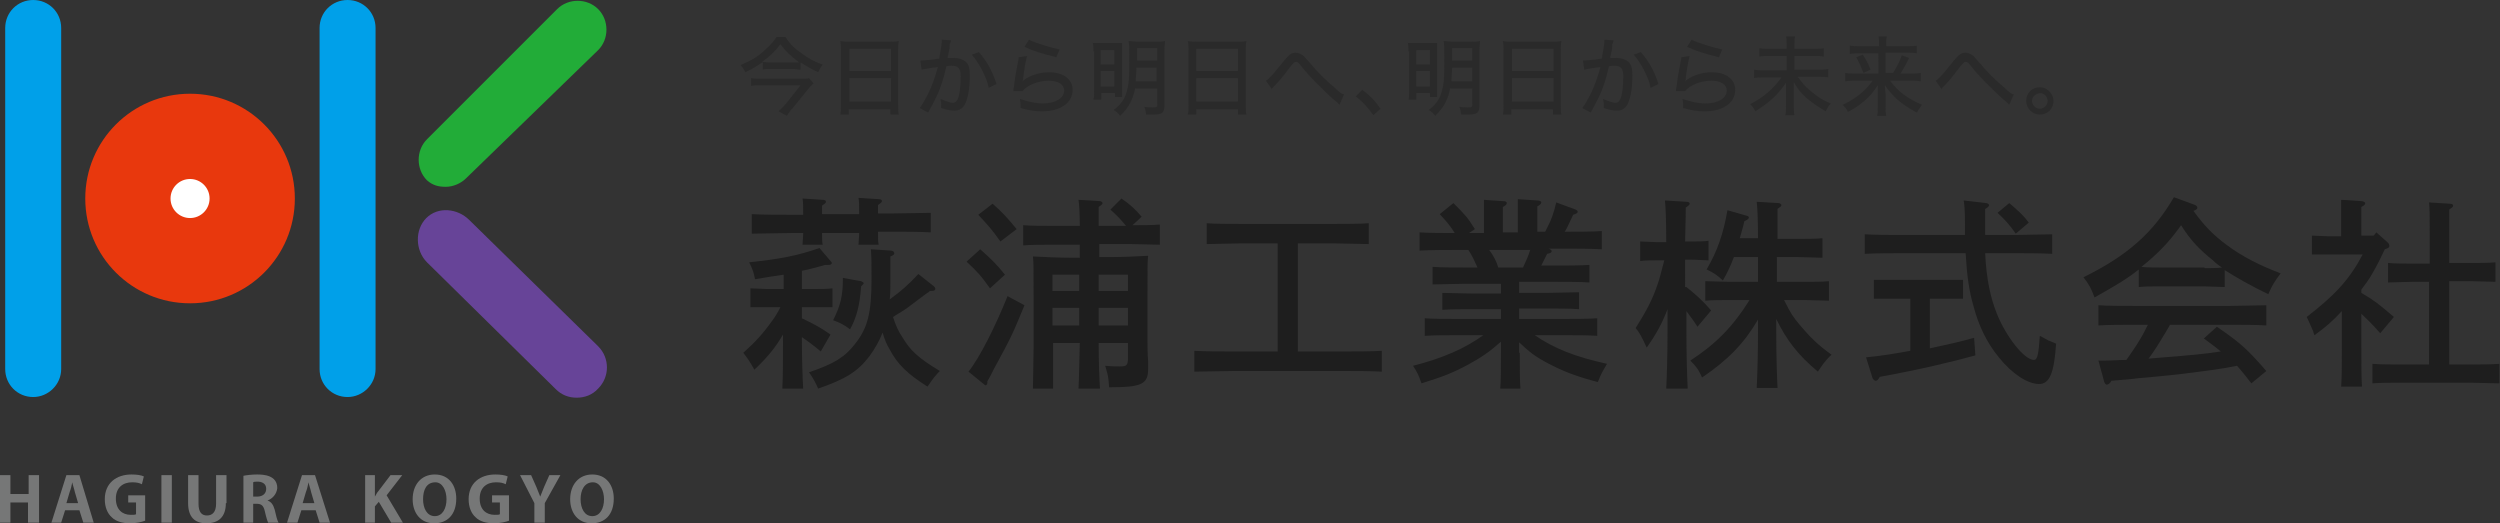 <?xml version="1.0" encoding="utf-8"?>
<!-- Generator: Adobe Illustrator 27.9.0, SVG Export Plug-In . SVG Version: 6.00 Build 0)  -->
<svg version="1.1" id="レイヤー_1" xmlns="http://www.w3.org/2000/svg" xmlns:xlink="http://www.w3.org/1999/xlink" x="0px"
	 y="0px" viewBox="0 0 384.1 80.4" style="enable-background:new 0 0 384.1 80.4;" xml:space="preserve">
<rect x="0" y="0" width="384.1" height="80.4" fill="#333333" stroke="none"/>
<style type="text/css">
	.st0{fill:#674498;}
	.st1{fill:#22AC38;}
	.st2{fill:#E8380D;}
	.st3{fill:#00A0E9;}
	.st4{fill:#FFFFFF;}
	.st5{fill:#2A2A2A;}
	.st6{fill:#767777;}
	.st7{fill:#1E1E1E;}
</style>
<g>
	<path class="st0" d="M88.6,61.1c-1.2,0-2.3-0.4-3.2-1.3L65.6,40.3c-1.8-1.8-1.9-5-0.1-6.8c1.8-1.8,4.8-1.5,6.6,0.3l19.8,19.4
		c1.8,1.8,1.8,4.7,0,6.5C91,60.7,89.8,61.1,88.6,61.1z"/>
	<path class="st1" d="M68.5,28.7c-1.1,0-2-0.2-2.9-1c-1.7-1.7-1.7-4.6,0-6.3l20-20c1.7-1.7,4.6-1.7,6.3,0c1.7,1.7,1.7,4.6,0,6.3
		L71.6,27.4C70.8,28.2,69.6,28.7,68.5,28.7z"/>
	<path class="st2" d="M29.2,14.4c-8.9,0-16.1,7.2-16.1,16.1c0,8.9,7.2,16.1,16.1,16.1s16.1-7.2,16.1-16.1
		C45.3,21.6,38.1,14.4,29.2,14.4z"/>
	<path class="st3" d="M5.1,61c-2.4,0-4.3-1.9-4.3-4.3V4.3C0.8,1.9,2.7,0,5.1,0s4.3,1.9,4.3,4.3v52.4C9.4,59.1,7.4,61,5.1,61z"/>
	<path class="st3" d="M53.4,61c-2.4,0-4.3-1.9-4.3-4.3V4.3C49.1,1.9,51,0,53.4,0s4.3,1.9,4.3,4.3v52.4C57.7,59.1,55.7,61,53.4,61z"
		/>
	<circle class="st4" cx="29.2" cy="30.5" r="3"/>
</g>
<g>
	<path class="st5" d="M117.1,9.6c-0.9,0.6-1.5,1-2.6,1.5c-0.2-0.5-0.4-0.7-0.7-1.1c1.6-0.7,2.7-1.3,3.8-2.4c0.8-0.7,1.3-1.3,1.7-1.9
		h1.4c0.6,1,1.4,1.8,2.6,2.6c1,0.7,1.8,1.2,3.1,1.6c-0.3,0.4-0.4,0.6-0.7,1.2c-1.1-0.5-1.7-0.9-2.7-1.5v1.1c-0.4,0-0.7-0.1-1.2-0.1
		h-3.5c-0.5,0-0.8,0-1.1,0.1V9.6z M125,12.8c-0.1,0.1-0.4,0.4-0.6,0.6l-2.6,3.2c-0.4,0.4-0.6,0.7-0.9,1.2l-1.3-0.7
		c0.3-0.3,0.7-0.6,1.1-1.1l2.3-2.9H117c-0.5,0-1,0-1.6,0.1V12c0.5,0.1,1,0.1,1.6,0.1h5.9c0.8,0,1.1,0,1.4-0.1L125,12.8z M121.8,9.6
		c0.5,0,0.8,0,1,0c-1.2-0.9-2-1.6-2.9-2.8c-0.9,1.2-1.7,1.9-2.8,2.7c0.3,0,0.6,0.1,1,0.1H121.8z"/>
	<path class="st5" d="M129.2,7.7c0-0.5,0-0.9-0.1-1.4c0.4,0.1,0.8,0.1,1.4,0.1h6.2c0.6,0,1,0,1.4-0.1c-0.1,0.4-0.1,0.8-0.1,1.3v8.5
		c0,0.7,0,1.1,0.1,1.5h-1.3v-0.8h-6.4v0.8h-1.3c0.1-0.4,0.1-0.9,0.1-1.5V7.7z M130.5,10.9h6.4V7.5h-6.4V10.9z M130.5,15.6h6.4V12
		h-6.4V15.6z"/>
	<path class="st5" d="M141.4,9.3c0.5,0,1.7-0.1,2.9-0.3c0.2-1.2,0.4-2.2,0.4-2.7c0-0.1,0-0.1,0-0.2l1.4,0.1c0,0.2-0.1,0.3-0.1,0.4
		c-0.1,0.2-0.1,0.2-0.1,0.5c0,0.3,0,0.3-0.2,1.3c-0.1,0.3-0.1,0.3-0.1,0.5c0.4,0,0.6,0,0.9,0c0.8,0,1.4,0.2,1.9,0.6
		c0.5,0.5,0.6,1.1,0.6,2.2c0,2.2-0.4,4-1,4.7c-0.4,0.4-0.7,0.6-1.4,0.6c-0.5,0-1.1-0.1-2-0.4c0-0.2,0-0.4,0-0.5c0-0.2,0-0.4-0.1-0.9
		c0.7,0.3,1.5,0.6,1.9,0.6c0.4,0,0.7-0.3,0.9-1c0.2-0.7,0.3-1.9,0.3-3.1c0-1.2-0.4-1.6-1.4-1.6c-0.3,0-0.5,0-0.8,0.1
		c-0.5,2.2-1,3.7-1.9,5.4c-0.1,0.2-0.4,0.8-0.9,1.7l-1.3-0.7c0.4-0.5,0.9-1.4,1.4-2.4c0.6-1.3,0.9-2.2,1.4-3.9c-1,0.1-2,0.3-2.5,0.4
		L141.4,9.3z M150.4,8c1.3,1.5,2.1,3,2.7,4.9l-1.2,0.6c-0.2-1.1-0.6-1.9-1.1-2.9c-0.5-0.9-0.9-1.5-1.5-2.2L150.4,8z"/>
	<path class="st5" d="M157.8,8.6c-0.2,0.7-0.4,1.8-0.6,3.4c0,0.2,0,0.3-0.1,0.5c0.8-0.8,2.5-1.4,4.1-1.4c2.2,0,3.6,1.1,3.6,2.7
		c0,1-0.5,1.9-1.3,2.4c-0.9,0.6-1.9,0.9-3.4,0.9c-1.1,0-1.8-0.1-3.3-0.5c0-0.7,0-0.9-0.1-1.4c1.2,0.4,2.4,0.7,3.5,0.7
		c1.9,0,3.3-0.8,3.3-2c0-0.9-0.9-1.5-2.4-1.5c-1.6,0-3.3,0.7-4,1.6l-1.4,0c0-0.2,0-0.3,0.1-0.8c0.1-1,0.3-2.1,0.6-3.7
		c0.1-0.3,0.1-0.5,0.1-0.7L157.8,8.6z M158.1,6.1c0.9,0.5,3.3,1.2,4.7,1.5l-0.5,1.2c-2.3-0.6-3.4-0.9-4.9-1.6L158.1,6.1z"/>
	<path class="st5" d="M168,7.9c0-0.6,0-0.9-0.1-1.3c0.4,0,0.7,0,1.5,0h1.8c0.6,0,0.8,0,1.2,0c0,0.3,0,0.6,0,1.2v5.8c0,0.8,0,1,0,1.3
		h-1.1v-0.6h-2.1v1h-1.2c0.1-0.4,0.1-0.9,0.1-1.5V7.9z M169.1,9.9h2.1V7.7h-2.1V9.9z M169.1,13.3h2.1v-2.4h-2.1V13.3z M174.4,13.5
		c-0.1,0.8-0.4,1.6-0.7,2.2c-0.4,0.8-0.8,1.3-1.6,2.1c-0.3-0.4-0.5-0.6-1-0.9c1.2-0.9,1.8-1.8,2.1-3.2c0.3-1.1,0.3-2.3,0.3-5
		c0-1.1,0-2-0.1-2.4c0.4,0,0.7,0.1,1.4,0.1h2.8c0.7,0,1,0,1.4-0.1c0,0.3-0.1,0.7-0.1,1.4v8.6c0,1-0.4,1.3-1.6,1.3
		c-0.3,0-0.8,0-1.2,0c-0.1-0.5-0.1-0.8-0.3-1.2c0.5,0.1,1.1,0.1,1.5,0.1c0.4,0,0.5-0.1,0.5-0.4v-2.5H174.4z M174.6,10.4
		c0,0.8-0.1,1.4-0.1,2.1h3.2v-2.1H174.6z M177.8,7.4h-3.1V9c0,0.2,0,0.3,0,0.3h3.1V7.4z"/>
	<path class="st5" d="M182.6,7.7c0-0.5,0-0.9-0.1-1.4c0.4,0.1,0.8,0.1,1.4,0.1h6.2c0.6,0,1,0,1.4-0.1c-0.1,0.4-0.1,0.8-0.1,1.3v8.5
		c0,0.7,0,1.1,0.1,1.5h-1.3v-0.8h-6.4v0.8h-1.3c0.1-0.4,0.1-0.9,0.1-1.5V7.7z M183.8,10.9h6.4V7.5h-6.4V10.9z M183.8,15.6h6.4V12
		h-6.4V15.6z"/>
	<path class="st5" d="M194.5,12.4c0.2-0.1,0.3-0.2,0.6-0.5c0.7-0.7,0.8-0.9,2.2-2.6c0.8-1,1.2-1.2,1.8-1.2c0.4,0,0.8,0.2,1.2,0.5
		c0.1,0.1,0.4,0.5,0.9,1c1.3,1.6,2.6,2.8,4,4c0.6,0.6,0.9,0.8,1.3,0.9l-0.7,1.6c-0.1-0.1-0.2-0.2-0.4-0.4c-0.8-0.6-2.5-2.3-3.4-3.2
		c-0.5-0.5-1.6-1.7-2.2-2.5c-0.3-0.4-0.5-0.5-0.7-0.5c-0.2,0-0.3,0.1-0.9,0.8c-1.2,1.6-1.6,2.1-2.6,3.1c-0.1,0.1-0.2,0.2-0.2,0.3
		L194.5,12.4z"/>
	<path class="st5" d="M209.3,13.8c1.2,0.9,1.9,1.6,2.8,2.9l-1.1,1c-0.9-1.3-1.7-2.1-2.7-2.9L209.3,13.8z"/>
	<path class="st5" d="M216.4,7.9c0-0.6,0-0.9-0.1-1.3c0.4,0,0.7,0,1.5,0h1.8c0.6,0,0.8,0,1.2,0c0,0.3,0,0.6,0,1.2v5.8
		c0,0.8,0,1,0,1.3h-1.1v-0.6h-2.1v1h-1.2c0.1-0.4,0.1-0.9,0.1-1.5V7.9z M217.6,9.9h2.1V7.7h-2.1V9.9z M217.6,13.3h2.1v-2.4h-2.1
		V13.3z M222.8,13.5c-0.1,0.8-0.4,1.6-0.7,2.2c-0.4,0.8-0.8,1.3-1.6,2.1c-0.3-0.4-0.5-0.6-1-0.9c1.2-0.9,1.8-1.8,2.1-3.2
		c0.3-1.1,0.3-2.3,0.3-5c0-1.1,0-2-0.1-2.4c0.4,0,0.7,0.1,1.4,0.1h2.8c0.7,0,1,0,1.4-0.1c0,0.3-0.1,0.7-0.1,1.4v8.6
		c0,1-0.4,1.3-1.6,1.3c-0.3,0-0.8,0-1.2,0c-0.1-0.5-0.1-0.8-0.3-1.2c0.5,0.1,1.1,0.1,1.5,0.1c0.4,0,0.5-0.1,0.5-0.4v-2.5H222.8z
		 M223.1,10.4c0,0.8-0.1,1.4-0.1,2.1h3.2v-2.1H223.1z M226.2,7.4h-3.1V9c0,0.2,0,0.3,0,0.3h3.1V7.4z"/>
	<path class="st5" d="M231,7.7c0-0.5,0-0.9-0.1-1.4c0.4,0.1,0.8,0.1,1.4,0.1h6.2c0.6,0,1,0,1.4-0.1c-0.1,0.4-0.1,0.8-0.1,1.3v8.5
		c0,0.7,0,1.1,0.1,1.5h-1.3v-0.8h-6.4v0.8h-1.3c0.1-0.4,0.1-0.9,0.1-1.5V7.7z M232.3,10.9h6.4V7.5h-6.4V10.9z M232.3,15.6h6.4V12
		h-6.4V15.6z"/>
	<path class="st5" d="M243.2,9.3c0.5,0,1.7-0.1,2.9-0.3c0.2-1.2,0.4-2.2,0.4-2.7c0-0.1,0-0.1,0-0.2l1.4,0.1c0,0.2-0.1,0.3-0.1,0.4
		c-0.1,0.2-0.1,0.2-0.1,0.5c0,0.3,0,0.3-0.2,1.3c-0.1,0.3-0.1,0.3-0.1,0.5c0.4,0,0.6,0,0.9,0c0.8,0,1.4,0.2,1.9,0.6
		c0.5,0.5,0.6,1.1,0.6,2.2c0,2.2-0.4,4-1,4.7c-0.4,0.4-0.7,0.6-1.4,0.6c-0.5,0-1.1-0.1-2-0.4c0-0.2,0-0.4,0-0.5c0-0.2,0-0.4-0.1-0.9
		c0.7,0.3,1.5,0.6,1.9,0.6c0.4,0,0.7-0.3,0.9-1c0.2-0.7,0.3-1.9,0.3-3.1c0-1.2-0.4-1.6-1.4-1.6c-0.3,0-0.5,0-0.8,0.1
		c-0.5,2.2-1,3.7-1.9,5.4c-0.1,0.2-0.4,0.8-0.9,1.7l-1.3-0.7c0.4-0.5,0.9-1.4,1.4-2.4c0.6-1.3,0.9-2.2,1.4-3.9c-1,0.1-2,0.3-2.5,0.4
		L243.2,9.3z M252.1,8c1.3,1.5,2.1,3,2.7,4.9l-1.2,0.6c-0.2-1.1-0.6-1.9-1.1-2.9c-0.5-0.9-0.9-1.5-1.5-2.2L252.1,8z"/>
	<path class="st5" d="M259.6,8.6c-0.2,0.7-0.4,1.8-0.6,3.4c0,0.2,0,0.3-0.1,0.5c0.8-0.8,2.5-1.4,4.1-1.4c2.2,0,3.6,1.1,3.6,2.7
		c0,1-0.5,1.9-1.3,2.4c-0.9,0.6-1.9,0.9-3.4,0.9c-1.1,0-1.8-0.1-3.3-0.5c0-0.7,0-0.9-0.1-1.4c1.2,0.4,2.4,0.7,3.5,0.7
		c1.9,0,3.3-0.8,3.3-2c0-0.9-0.9-1.5-2.4-1.5c-1.6,0-3.3,0.7-4,1.6l-1.4,0c0-0.2,0-0.3,0.1-0.8c0.1-1,0.3-2.1,0.6-3.7
		c0.1-0.3,0.1-0.5,0.1-0.7L259.6,8.6z M259.9,6.1c0.9,0.5,3.3,1.2,4.7,1.5l-0.5,1.2c-2.3-0.6-3.4-0.9-4.9-1.6L259.9,6.1z"/>
	<path class="st5" d="M278.7,7.5c0.8,0,1.2,0,1.5-0.1v1.3c-0.4-0.1-0.8-0.1-1.5-0.1h-3v2.1h3.7c0.7,0,1.1,0,1.5-0.1v1.3
		c-0.4-0.1-0.9-0.1-1.5-0.1h-3.2c0.7,0.9,1.1,1.5,1.9,2.1c0.9,0.8,1.9,1.5,3.2,2c-0.4,0.4-0.5,0.6-0.8,1.2c-1.2-0.7-1.9-1.2-2.9-2
		c-0.9-0.8-1.4-1.4-2-2.5c0,0.7,0,1,0,1.3v2.4c0,0.5,0,1,0.1,1.4h-1.4c0.1-0.4,0.1-0.8,0.1-1.4V14c0-0.4,0-0.7,0-1.3
		c-0.6,0.9-1.1,1.5-1.9,2.3c-0.9,0.8-1.7,1.4-2.8,2.1c-0.2-0.4-0.4-0.7-0.8-1.1c2-1,3.6-2.4,4.8-4.1H271c-0.6,0-1.1,0-1.5,0.1v-1.3
		c0.5,0.1,0.9,0.1,1.5,0.1h3.5V8.6h-2.7c-0.6,0-1,0-1.5,0.1V7.4c0.5,0.1,0.8,0.1,1.5,0.1h2.7V6.6c0-0.4,0-0.7-0.1-1h1.4
		c-0.1,0.3-0.1,0.5-0.1,1v0.9H278.7z"/>
	<path class="st5" d="M290.8,11.3c0.6-1,1-1.7,1.4-2.8l1.1,0.4c-0.4,0.9-0.7,1.4-1.3,2.4h1.6c0.8,0,1.1,0,1.5-0.1v1.3
		c-0.4-0.1-0.9-0.1-1.5-0.1h-3.2c1.2,1.7,2.8,2.8,4.9,3.7c-0.3,0.4-0.5,0.7-0.8,1.2c-1.3-0.7-2.2-1.3-3.1-2.1
		c-0.7-0.7-1.2-1.2-1.8-2.1c0,0.7,0.1,1,0.1,1.3v2.1c0,0.5,0,0.9,0.1,1.3h-1.4c0.1-0.4,0.1-0.8,0.1-1.3v-2.1c0-0.4,0-0.6,0-1.3
		c-0.7,1.1-1.3,1.8-2.3,2.6c-0.7,0.6-1.5,1.1-2.3,1.5c-0.2-0.5-0.4-0.7-0.8-1.1c1.3-0.6,2.4-1.3,3.4-2.3c0.4-0.4,0.8-0.8,1.2-1.4
		H285c-0.6,0-1,0-1.5,0.1v-1.3c0.4,0.1,0.8,0.1,1.5,0.1h3.6V8.2h-3c-0.6,0-1,0-1.4,0.1V7c0.5,0.1,0.9,0.1,1.5,0.1h3V6.7
		c0-0.4,0-0.7-0.1-1.1h1.3c-0.1,0.3-0.1,0.6-0.1,1.1v0.4h3.2c0.8,0,1.2,0,1.5-0.1v1.2c-0.4-0.1-0.8-0.1-1.5-0.1h-3.3v3.1H290.8z
		 M286.2,8.4c0.5,0.8,0.7,1.1,1.2,2.3l-1.1,0.5c-0.4-1-0.6-1.5-1.1-2.4L286.2,8.4z"/>
	<path class="st5" d="M297.4,12.4c0.2-0.1,0.3-0.2,0.6-0.5c0.7-0.7,0.8-0.9,2.2-2.6c0.8-1,1.2-1.2,1.8-1.2c0.4,0,0.8,0.2,1.2,0.5
		c0.1,0.1,0.4,0.5,0.9,1c1.3,1.6,2.6,2.8,4,4c0.6,0.6,0.9,0.8,1.3,0.9l-0.7,1.6c-0.1-0.1-0.2-0.2-0.4-0.4c-0.8-0.6-2.5-2.3-3.4-3.2
		c-0.5-0.5-1.6-1.7-2.2-2.5c-0.3-0.4-0.5-0.5-0.7-0.5c-0.2,0-0.3,0.1-0.9,0.8c-1.2,1.6-1.6,2.1-2.6,3.1c-0.1,0.1-0.2,0.2-0.2,0.3
		L297.4,12.4z"/>
	<path class="st5" d="M315.5,15.5c0,1.2-0.9,2.1-2.1,2.1c-1.2,0-2.1-1-2.1-2.1c0-1.2,0.9-2.1,2.1-2.1
		C314.5,13.4,315.5,14.4,315.5,15.5z M312.2,15.5c0,0.6,0.5,1.2,1.2,1.2c0.6,0,1.2-0.5,1.2-1.2c0-0.6-0.5-1.2-1.2-1.2
		C312.7,14.4,312.2,14.9,312.2,15.5z"/>
</g>
<g>
	<path class="st6" d="M5.9,80.3H4.3v-3.1H1.6v3.1H0V73h1.6v2.9h2.8V73h1.6V80.3z"/>
	<path class="st6" d="M14.4,80.3h-1.6l-0.6-1.9H10l-0.6,1.9H7.9l2.3-7.3h2L14.4,80.3z M12,77.3l-0.5-1.7c-0.1-0.5-0.3-1-0.4-1.5h0
		c-0.1,0.5-0.2,1-0.4,1.5l-0.5,1.7H12z"/>
	<path class="st6" d="M22.3,80c-0.5,0.2-1.4,0.4-2.3,0.4c-1.2,0-2.2-0.3-2.8-0.9c-0.7-0.6-1.1-1.6-1.1-2.8c0-2.5,1.8-3.8,4.1-3.8
		c0.8,0,1.5,0.1,1.9,0.3l-0.3,1.2c-0.4-0.2-0.8-0.3-1.5-0.3c-1.4,0-2.5,0.8-2.5,2.5c0,1.7,1,2.5,2.3,2.5c0.4,0,0.7,0,0.8-0.1v-1.8
		h-1.2v-1.1h2.6V80z"/>
	<path class="st6" d="M24.8,73h1.6v7.3h-1.6V73z"/>
	<path class="st6" d="M34.7,77.3c0,2.1-1.1,3.1-3,3.1c-1.8,0-2.8-1-2.8-3.1V73h1.6v4.4c0,1.3,0.5,1.8,1.3,1.8c0.8,0,1.4-0.5,1.4-1.8
		V73h1.6V77.3z"/>
	<path class="st6" d="M41.1,76.9c0.6,0.2,0.9,0.7,1.1,1.4c0.2,0.9,0.4,1.7,0.6,2h-1.6c-0.1-0.2-0.3-0.8-0.5-1.7
		c-0.2-0.9-0.5-1.2-1.3-1.2h-0.5v2.9h-1.5v-7.2c0.5-0.1,1.3-0.2,2.1-0.2c1,0,3.1,0.1,3.1,2.1C42.5,75.9,41.9,76.6,41.1,76.9
		L41.1,76.9z M39.5,76.3c0.9,0,1.4-0.5,1.4-1.2c0-0.9-0.8-1.1-1.3-1.1c-0.3,0-0.6,0-0.7,0.1v2.2H39.5z"/>
	<path class="st6" d="M50.7,80.3h-1.6l-0.6-1.9h-2.2l-0.6,1.9h-1.6l2.3-7.3h2L50.7,80.3z M48.3,77.3l-0.5-1.7
		c-0.1-0.5-0.3-1-0.4-1.5h0c-0.1,0.5-0.2,1-0.4,1.5l-0.5,1.7H48.3z"/>
	<path class="st6" d="M61.9,80.3h-1.8l-1.9-3.2l-0.6,0.7v2.5h-1.5V73h1.5v3.3h0c0.2-0.3,0.3-0.6,0.5-0.8L60,73h1.8l-2.4,3.1
		L61.9,80.3z"/>
	<path class="st6" d="M70.1,76.6c0,2.5-1.4,3.8-3.4,3.8c-2.1,0-3.3-1.6-3.3-3.7c0-2.2,1.3-3.8,3.4-3.8C69,72.9,70.1,74.6,70.1,76.6z
		 M65,76.7c0,1.4,0.6,2.6,1.8,2.6c1.2,0,1.8-1.2,1.8-2.6c0-1.3-0.6-2.6-1.7-2.6C65.5,74.1,65,75.3,65,76.7z"/>
	<path class="st6" d="M78.2,80c-0.5,0.2-1.4,0.4-2.3,0.4c-1.2,0-2.2-0.3-2.8-0.9c-0.7-0.6-1.1-1.6-1.1-2.8c0-2.5,1.8-3.8,4.1-3.8
		c0.8,0,1.5,0.1,1.9,0.3l-0.3,1.2c-0.4-0.2-0.8-0.3-1.5-0.3c-1.4,0-2.5,0.8-2.5,2.5c0,1.7,1,2.5,2.3,2.5c0.4,0,0.7,0,0.8-0.1v-1.8
		h-1.2v-1.1h2.6V80z"/>
	<path class="st6" d="M86.1,73l-2.4,4.3v3h-1.6v-3L79.9,73h1.7l0.8,1.8c0.2,0.5,0.4,1,0.6,1.5h0c0.2-0.5,0.4-1,0.6-1.5l0.8-1.8H86.1
		z"/>
	<path class="st6" d="M94.3,76.6c0,2.5-1.4,3.8-3.4,3.8c-2.1,0-3.3-1.6-3.3-3.7c0-2.2,1.3-3.8,3.4-3.8
		C93.2,72.9,94.3,74.6,94.3,76.6z M89.2,76.7c0,1.4,0.6,2.6,1.8,2.6c1.2,0,1.8-1.2,1.8-2.6c0-1.3-0.6-2.6-1.7-2.6
		C89.8,74.1,89.2,75.3,89.2,76.7z"/>
</g>
<g>
	<path class="st7" d="M120.2,59.7c0.1-1.9,0.1-4.7,0.1-8.3c-1.2,2.1-2.6,3.7-4.4,5.4c-0.7-1.3-1.1-1.8-1.7-2.6c1.8-1.6,3-2.9,4.5-5
		c0.5-0.7,0.8-1.2,1.2-2h-2.1c-0.8,0-1.8,0-2.5,0v-2.9c0.7,0,1.8,0.1,2.5,0.1h2.6v-2.2c-1.3,0.2-2.7,0.4-4.4,0.7
		c-0.2-1.1-0.4-1.6-0.9-2.6c4.7-0.5,7.4-1,10.8-2.2l1.7,2c0.1,0.1,0.2,0.2,0.2,0.3c0,0.2-0.2,0.3-0.5,0.3h-0.5
		c-1.2,0.3-2.4,0.7-3.6,0.9v2.8h2.2c0.7,0,1.8,0,2.5-0.1v2.9c-0.7,0-1.7,0-2.5,0h-2.2v1.7c1.9,0.9,3,1.5,4.4,2.5l-1.5,2.6
		c-0.8-0.7-2-1.6-2.9-2.2c0,3.4,0.1,6.1,0.2,7.9H120.2z M134.9,35.8c0,0.8,0,1.4,0.1,1.8h-3.1c0-0.5,0.1-1.1,0.1-1.8h-5.7
		c0,0.8,0,1.4,0.1,1.8h-3.1c0-0.5,0.1-1.1,0.1-1.8h-1.7c-1.7,0-4.5,0.1-6.2,0.1v-3c1.6,0.1,4.4,0.1,6.2,0.1h1.7c0-1.1,0-2.1-0.1-2.5
		l3.1,0.2c0.3,0,0.5,0.1,0.5,0.3s-0.2,0.3-0.6,0.6v1.3h5.7c0-1.1,0-2.1-0.1-2.5l3.1,0.2c0.3,0,0.5,0.1,0.5,0.3s-0.2,0.3-0.6,0.6v1.3
		h1.9c2,0,4.7-0.1,6.2-0.1v3c-1.7-0.1-4.3-0.1-6.2-0.1H134.9z M142.8,44.8c-0.5,0.3-1,0.7-2.6,1.9c-1,0.8-1.7,1.2-3,2
		c0.4,1.2,0.8,2.2,1.5,3.2c1.2,2,2.4,3.1,5.7,5.1c-0.7,0.7-1,1.1-1.9,2.4c-3-1.9-4.6-3.4-5.8-5.7c-0.5-0.8-0.8-1.6-1.1-2.6
		c-0.5,1.3-1.2,2.5-2,3.6c-1.8,2.4-3.8,3.6-7.9,5c-0.4-0.9-0.7-1.5-1.4-2.5c3.8-1.3,5.5-2.3,7.1-4.4c1.9-2.4,2.5-4.7,2.5-9.9
		c0-2.4,0-3.4-0.1-4.6l3,0.2c0.4,0,0.6,0.2,0.6,0.4c0,0.2-0.1,0.3-0.6,0.5v3.7c0,1,0,2-0.1,2.9c1.9-1.4,2.8-2.2,4.4-3.9l2.4,1.9
		c0.1,0.1,0.2,0.2,0.2,0.4c0,0.2-0.2,0.3-0.6,0.3H142.8z M132.3,43.2c0.2,0.1,0.4,0.2,0.4,0.3c0,0.1-0.1,0.2-0.2,0.3l-0.2,0.2
		c-0.2,2.9-0.7,4.8-1.7,6.6c-0.9-0.7-1.5-1-2.6-1.4c1.2-2.4,1.5-3.8,1.5-6.5L132.3,43.2z"/>
	<path class="st7" d="M150.6,38.3c1.7,1.5,2.6,2.4,3.8,3.9l-2.3,2.1c-1.4-2-2.1-2.7-3.6-4.1L150.6,38.3z M157.4,46.9
		c-1.7,4.1-1.8,4.5-4.7,9.8c-0.4,0.8-0.6,1.2-1,1.9v0.2c0,0.2-0.1,0.4-0.3,0.4c-0.1,0-0.1-0.1-0.4-0.3l-2.2-1.8
		c1.7-2.1,4.2-7.1,6-11.6L157.4,46.9z M152.5,31.3c1.5,1.3,2.3,2.2,3.7,3.9l-2.5,1.9c-1.2-1.7-1.8-2.4-3.4-4.1L152.5,31.3z
		 M170.2,39.5c2.1,0,4.6-0.1,6.2-0.2c-0.1,1-0.1,1.3-0.1,6.1v7.1c0,0.6,0,1.9,0.1,3c0,0.4,0,0.9,0,1.2c0,2.3-1,2.8-5.8,2.8h-0.2
		c-0.1-1.4-0.1-1.7-0.6-3.3c1,0.1,1.4,0.1,2.3,0.1c1,0,1.2-0.2,1.2-1.3v-2.3h-4.5c0,3.1,0.1,5.3,0.2,7h-3.3c0.1-1.7,0.1-3.9,0.2-7
		h-4.1v7h-3.1c0-1.3,0.1-4.2,0.1-6.1v-8.1c0-4.7,0-5.1-0.1-6.1c1.7,0.1,4.1,0.2,6.2,0.2h1v-2h-4.4c-1.3,0-3.1,0-4.3,0.1v-3.1
		c1.2,0.1,3,0.1,4.3,0.1h4.4c0-2.1-0.1-3.4-0.2-4l3.3,0.2c0.2,0,0.4,0.2,0.4,0.3c0,0.2-0.2,0.3-0.6,0.6c0,0.7,0,1,0,2.9h4.2
		c-0.9-1.1-1.4-1.6-2.4-2.5l1.7-1.7c1.2,0.8,2.2,1.7,3.1,2.8l-1.4,1.3c1.3,0,3.1,0,4.2-0.1v3.1c-1.2,0-3.2-0.1-4.4-0.1h-4.9v2H170.2
		z M161.7,42.2v2.5h4.1v-2.5H161.7z M161.7,50h4.1v-2.7h-4.1V50z M168.8,44.7h4.5v-2.5h-4.5V44.7z M173.3,47.3h-4.5V50h4.5V47.3z"/>
	<path class="st7" d="M196.2,37.4h-5.8c-1.6,0-3.7,0.1-5,0.1v-3.2c1.3,0.1,3.4,0.1,5,0.1h14.9c1.4,0,3.6,0,5-0.1v3.2
		c-1.3,0-3.5-0.1-5-0.1h-5.9V54h6.7c2,0,4.6,0,6.2-0.1v3.2c-1.7-0.1-4.3-0.1-6.2-0.1h-16.4c-1.7,0-4.5,0.1-6.2,0.1v-3.2
		c1.6,0.1,4.4,0.1,6.2,0.1h6.6V37.4z"/>
	<path class="st7" d="M233.5,54.2c0,2.4,0,4.4,0.1,5.5h-3.1c0.1-1.2,0.1-3,0.1-5.5v-1.7c-1.8,1.6-3,2.4-5,3.5
		c-2.4,1.3-4,1.9-7.2,2.9c-0.5-1.4-0.6-1.6-1.3-2.7c4.7-1.2,8-2.7,10.8-4.7h-4c-1.6,0-3.7,0-5,0.1v-2.7c1.3,0.1,3.3,0.1,5,0.1h6.7
		v-1.5h-4c-1.6,0-3.7,0-5,0.1v-2.6c1.3,0,3.4,0.1,5,0.1h4v-1.5h-5.5c-1.6,0-3.7,0.1-5,0.1V41c1.3,0.1,3.4,0.1,5,0.1h1.9
		c-0.4-0.9-0.8-1.8-1.4-2.7h-1.3c-1.7,0-4.5,0-6.2,0.1v-2.8c1.4,0.1,3.7,0.1,5.4,0.1c-0.6-1-1.1-1.6-2.3-2.9l2.1-1.7
		c1.7,1.7,2.2,2.2,3.3,4l-0.9,0.6h2.3v-3.1c0-0.5,0-1.3,0-2l2.9,0.2c0.4,0,0.6,0.1,0.6,0.3s-0.2,0.4-0.6,0.6v3.9h2.3v-3.1
		c0-0.8,0-1.5,0-2l3,0.2c0.3,0,0.6,0.1,0.6,0.3s-0.2,0.4-0.6,0.6v3.9h1.2c1-1.9,1.3-2.8,1.7-4.5l3,1.1c0.2,0.1,0.3,0.2,0.3,0.3
		c0,0.2-0.1,0.3-0.7,0.5l-0.9,1.9c-0.1,0.2-0.2,0.4-0.4,0.7c1.9,0,4.3,0,5.7-0.1v2.8c-1.7-0.1-4.3-0.1-6.2-0.1h-2
		c0.4,0.1,0.5,0.3,0.5,0.4c0,0.2-0.2,0.3-0.7,0.4c-0.2,0.4-0.5,1-0.9,1.8h2.4c1.4,0,3.6,0,5-0.1v2.7c-1.3-0.1-3.5-0.1-5-0.1h-5.8V45
		h4.2c1.4,0,3.7-0.1,5-0.1v2.6c-1.3-0.1-3.6-0.1-5-0.1h-4.2V49h7c1.4,0,3.6,0,5-0.1v2.7c-1.3-0.1-3.5-0.1-5-0.1h-4.6
		c2.9,2,6.1,3.3,11.1,4.4c-0.7,1.2-0.9,1.5-1.4,2.8c-3.1-0.8-5.3-1.6-7.9-3c-1.7-0.9-2.6-1.6-4.2-3.1V54.2z M234,41.1
		c0.4-0.9,0.8-1.7,1.1-2.7h-6.3c0.6,0.8,1.1,1.7,1.4,2.7H234z"/>
	<path class="st7" d="M259.1,44.1c1.4,1.1,2.7,2.3,3.8,3.6l-2.1,2.5c-0.5-0.8-1.1-1.6-1.7-2.4v2.8c0,4.1,0.1,7.1,0.2,9.1H256
		c0.1-2,0.2-5.1,0.2-9.1v-3.1c-0.8,2.1-1.7,3.8-3.2,5.9c-0.8-1.7-1.1-2.3-1.7-3c1.7-2.7,2.6-4.4,3.4-6.8c0.2-0.5,0.5-1.7,1-3.6h-1.2
		c-0.8,0-1.7,0-2.5,0.1v-3c0.7,0,1.8,0.1,2.5,0.1h1.5c0-3.5-0.1-5.6-0.2-6.4l3.3,0.2c0.3,0,0.5,0.1,0.5,0.3c0,0.2-0.2,0.3-0.6,0.6
		c0,0.9,0,1.1-0.1,5.2h1.1c0.7,0,1.8,0,2.5-0.1v3c-0.7,0-1.7-0.1-2.5-0.1h-1.1V44.1z M270.1,36.7c0-3.1-0.1-5-0.2-5.7l3.3,0.2
		c0.3,0,0.5,0.2,0.5,0.3c0,0.2-0.2,0.3-0.6,0.6c0,0.9,0,1.1,0,4.6h3.2c1.2,0,2.8,0,3.7-0.1v3c-0.9,0-2.7-0.1-3.7-0.1H273v3.8h4.3
		c1.2,0,2.8,0,3.7-0.1v3c-0.9,0-2.7-0.1-3.7-0.1h-3.2c1.1,2.2,1.4,2.6,2.4,3.8c1.5,1.8,2.8,3.1,4.9,4.6c-1,0.9-1.5,1.7-2.1,2.6
		c-3-2.5-4.8-4.8-6.4-8.1v1.5c0,4.1,0.1,7.1,0.2,9.1h-3.2c0.1-2,0.2-5.1,0.2-9.1v-1.4c-2.1,3.6-4.6,6.2-8.6,8.9
		c-0.5-1.2-1-1.8-1.8-2.6c4-2.6,6.6-5.3,9.1-9.3h-3.1c-1,0-2.8,0-3.7,0.1v-3c0.9,0,2.6,0.1,3.7,0.1h4.4v-3.8h-3.7
		c-0.5,1.3-1,2.4-1.7,3.6c-0.7-0.7-1.4-1.2-2.5-1.7c1.6-2.7,2.6-5.5,3.2-9.1l2.8,0.8c0.4,0.1,0.5,0.2,0.5,0.3c0,0.2-0.1,0.3-0.7,0.6
		c-0.2,1-0.5,1.8-0.7,2.6H270.1z"/>
	<path class="st7" d="M309.1,36.1c2,0,4.6-0.1,6.2-0.1V39c-1.7-0.1-4.3-0.1-6.2-0.1h-4.1c0.2,4,0.8,6.8,1.8,9.3
		c1.4,3.5,4.2,7.1,5.7,7.1c0.5,0,0.7-0.7,0.9-3.7c0.8,0.4,1.1,0.6,1.3,0.7l1.2,0.5c-0.3,4.5-1,6.2-2.6,6.2c-1.8,0-4.2-1.6-6.2-4.1
		c-1.8-2.2-3.1-4.8-3.9-7.9c-0.7-2.4-1-4.7-1.2-8.1h-9.3c-1.7,0-4.5,0-6.2,0.1V36c1.6,0.1,4.4,0.1,6.2,0.1h9.2c0-0.5,0-1,0-1.5
		c0-2.5-0.1-3.2-0.2-3.8l3.4,0.4c0.3,0,0.5,0.2,0.5,0.3c0,0.2-0.2,0.4-0.6,0.6c0,0.9,0,1.3,0,2.2v1.8H309.1z M296.6,53.5
		c2.3-0.5,4.6-1,6.7-1.6l0.2,2.7c-3.2,0.9-8.6,2.2-14.7,3.3c-0.2,0.4-0.4,0.6-0.6,0.6c-0.2,0-0.4-0.2-0.5-0.4l-1-3.2
		c2.2-0.2,4.6-0.6,6.8-1v-8h-3.1c-0.7,0-1.9,0-2.5,0v-2.9c0.7,0,1.8,0,2.5,0h8.7c0.7,0,1.8,0,2.5,0v2.9c-0.8,0-2.2,0-2.5,0h-2.6
		V53.5z M308.7,31.2c1.4,1.2,2.2,1.9,3,3l-2,1.7c-0.9-1.3-1.7-2.2-2.8-3.2L308.7,31.2z"/>
	<path class="st7" d="M341.8,44.1c-0.9,0-2.2-0.1-3.1-0.1h-7c-0.9,0-2.2,0-3.1,0.1v-2.7c-1.6,1.3-3.4,2.4-6.8,4.3
		c-0.5-1.4-0.9-2.1-1.7-3.1c6.7-3.3,10.7-6.8,13.9-12.3l3,1.1c0.4,0.1,0.6,0.3,0.6,0.5c0,0.2-0.1,0.3-0.6,0.5c1.6,2.2,3,3.7,5.2,5.3
		c2.3,1.7,4.8,3,8.2,4.3c-0.9,1.2-1.3,1.8-1.9,3.2c-2.7-1.3-4.8-2.5-6.7-3.7V44.1z M345.9,58.9c-0.7-0.9-1.4-1.8-2.2-2.7
		c-3,0.6-5,0.8-8.9,1.3c-1.2,0.1-1.4,0.2-6.2,0.6c-1.5,0.2-1.9,0.2-4.2,0.4c-0.2,0.4-0.5,0.6-0.7,0.6c-0.2,0-0.3-0.2-0.4-0.4
		l-0.9-3.3h1c1.1,0,2.2-0.1,3.3-0.1c0.7-1,1.4-2,2-3c0.5-0.8,0.9-1.6,1.3-2.4h-2c-1.5,0-4.2,0-5.6,0.1v-3.1c1.3,0.1,4,0.1,5.6,0.1
		h14.6c1.7,0,4.2-0.1,5.6-0.1V50c-1.5-0.1-3.9-0.1-5.6-0.1h-9.2c-0.3,0.5-0.5,0.9-0.7,1.2c-1.2,2-1.7,2.8-2.6,4l2.4-0.2
		c3.7-0.3,6.2-0.5,8.7-0.9c-0.8-0.7-1.7-1.3-2.6-2l2-1.8c3.8,2.6,4.8,3.6,7.6,6.8L345.9,58.9z M338.7,41.2c0.9,0,1.8,0,2.7-0.1
		c-0.5-0.3-1-0.7-1.4-1.1c-2-1.6-3.4-3-4.9-5.4c-1.4,2-2.9,3.7-5,5.5c-0.4,0.3-0.8,0.7-1.1,0.9c0.9,0.1,1.8,0.1,2.8,0.1H338.7z"/>
	<path class="st7" d="M357.7,39.1c-0.7,0-1.8,0-2.5,0v-2.9c0.7,0,1.8,0.1,2.5,0.1h2v-2.7c0-1.4,0-1.8,0-2.9l3.1,0.2
		c0.3,0,0.6,0.2,0.6,0.3c0,0.2-0.2,0.4-0.6,0.6v4.4h1.9l0.4-0.5l1.8,1.6c0.1,0.1,0.2,0.3,0.2,0.5c0,0.2-0.1,0.3-0.7,0.5
		c-0.6,1.3-1.2,2.5-1.9,3.7c-0.5,0.9-1.1,1.7-1.7,2.5v0.5c1.9,1.1,2.8,1.8,5,3.7l-2.1,2.5c-1.2-1.4-2.1-2.2-2.9-3v4.8
		c0,2.9,0,5,0.1,6.4h-3.2c0.1-1.4,0.1-3.5,0.1-6.4v-5.2c-1.6,1.7-2.3,2.3-4.2,3.7c-0.1-0.2-0.2-0.5-0.2-0.6c-0.2-0.4-0.5-1.2-1-2.2
		c4.4-3.4,6.6-5.8,8.6-9.6H357.7z M373.3,43.3h-2.7c-1,0-2.8,0.1-3.7,0.1v-3c0.9,0.1,2.5,0.1,3.7,0.1h2.7v-4.7c0-2.5,0-3.8-0.1-4.7
		l3.2,0.2c0.3,0,0.5,0.1,0.5,0.3c0,0.2-0.2,0.3-0.6,0.6c0,0.9,0,2.5,0,3.5v4.7h3.4c1.2,0,2.8,0,3.7-0.1v3c-1,0-2.7-0.1-3.7-0.1h-3.4
		V56h3.3c1.2,0,3.3,0,4.4-0.1v3c-1.2,0-3.2-0.1-4.4-0.1h-10.8c-1.3,0-3.1,0-4.3,0.1v-3c1.2,0.1,3,0.1,4.3,0.1h4.4V43.3z"/>
</g>
</svg>
